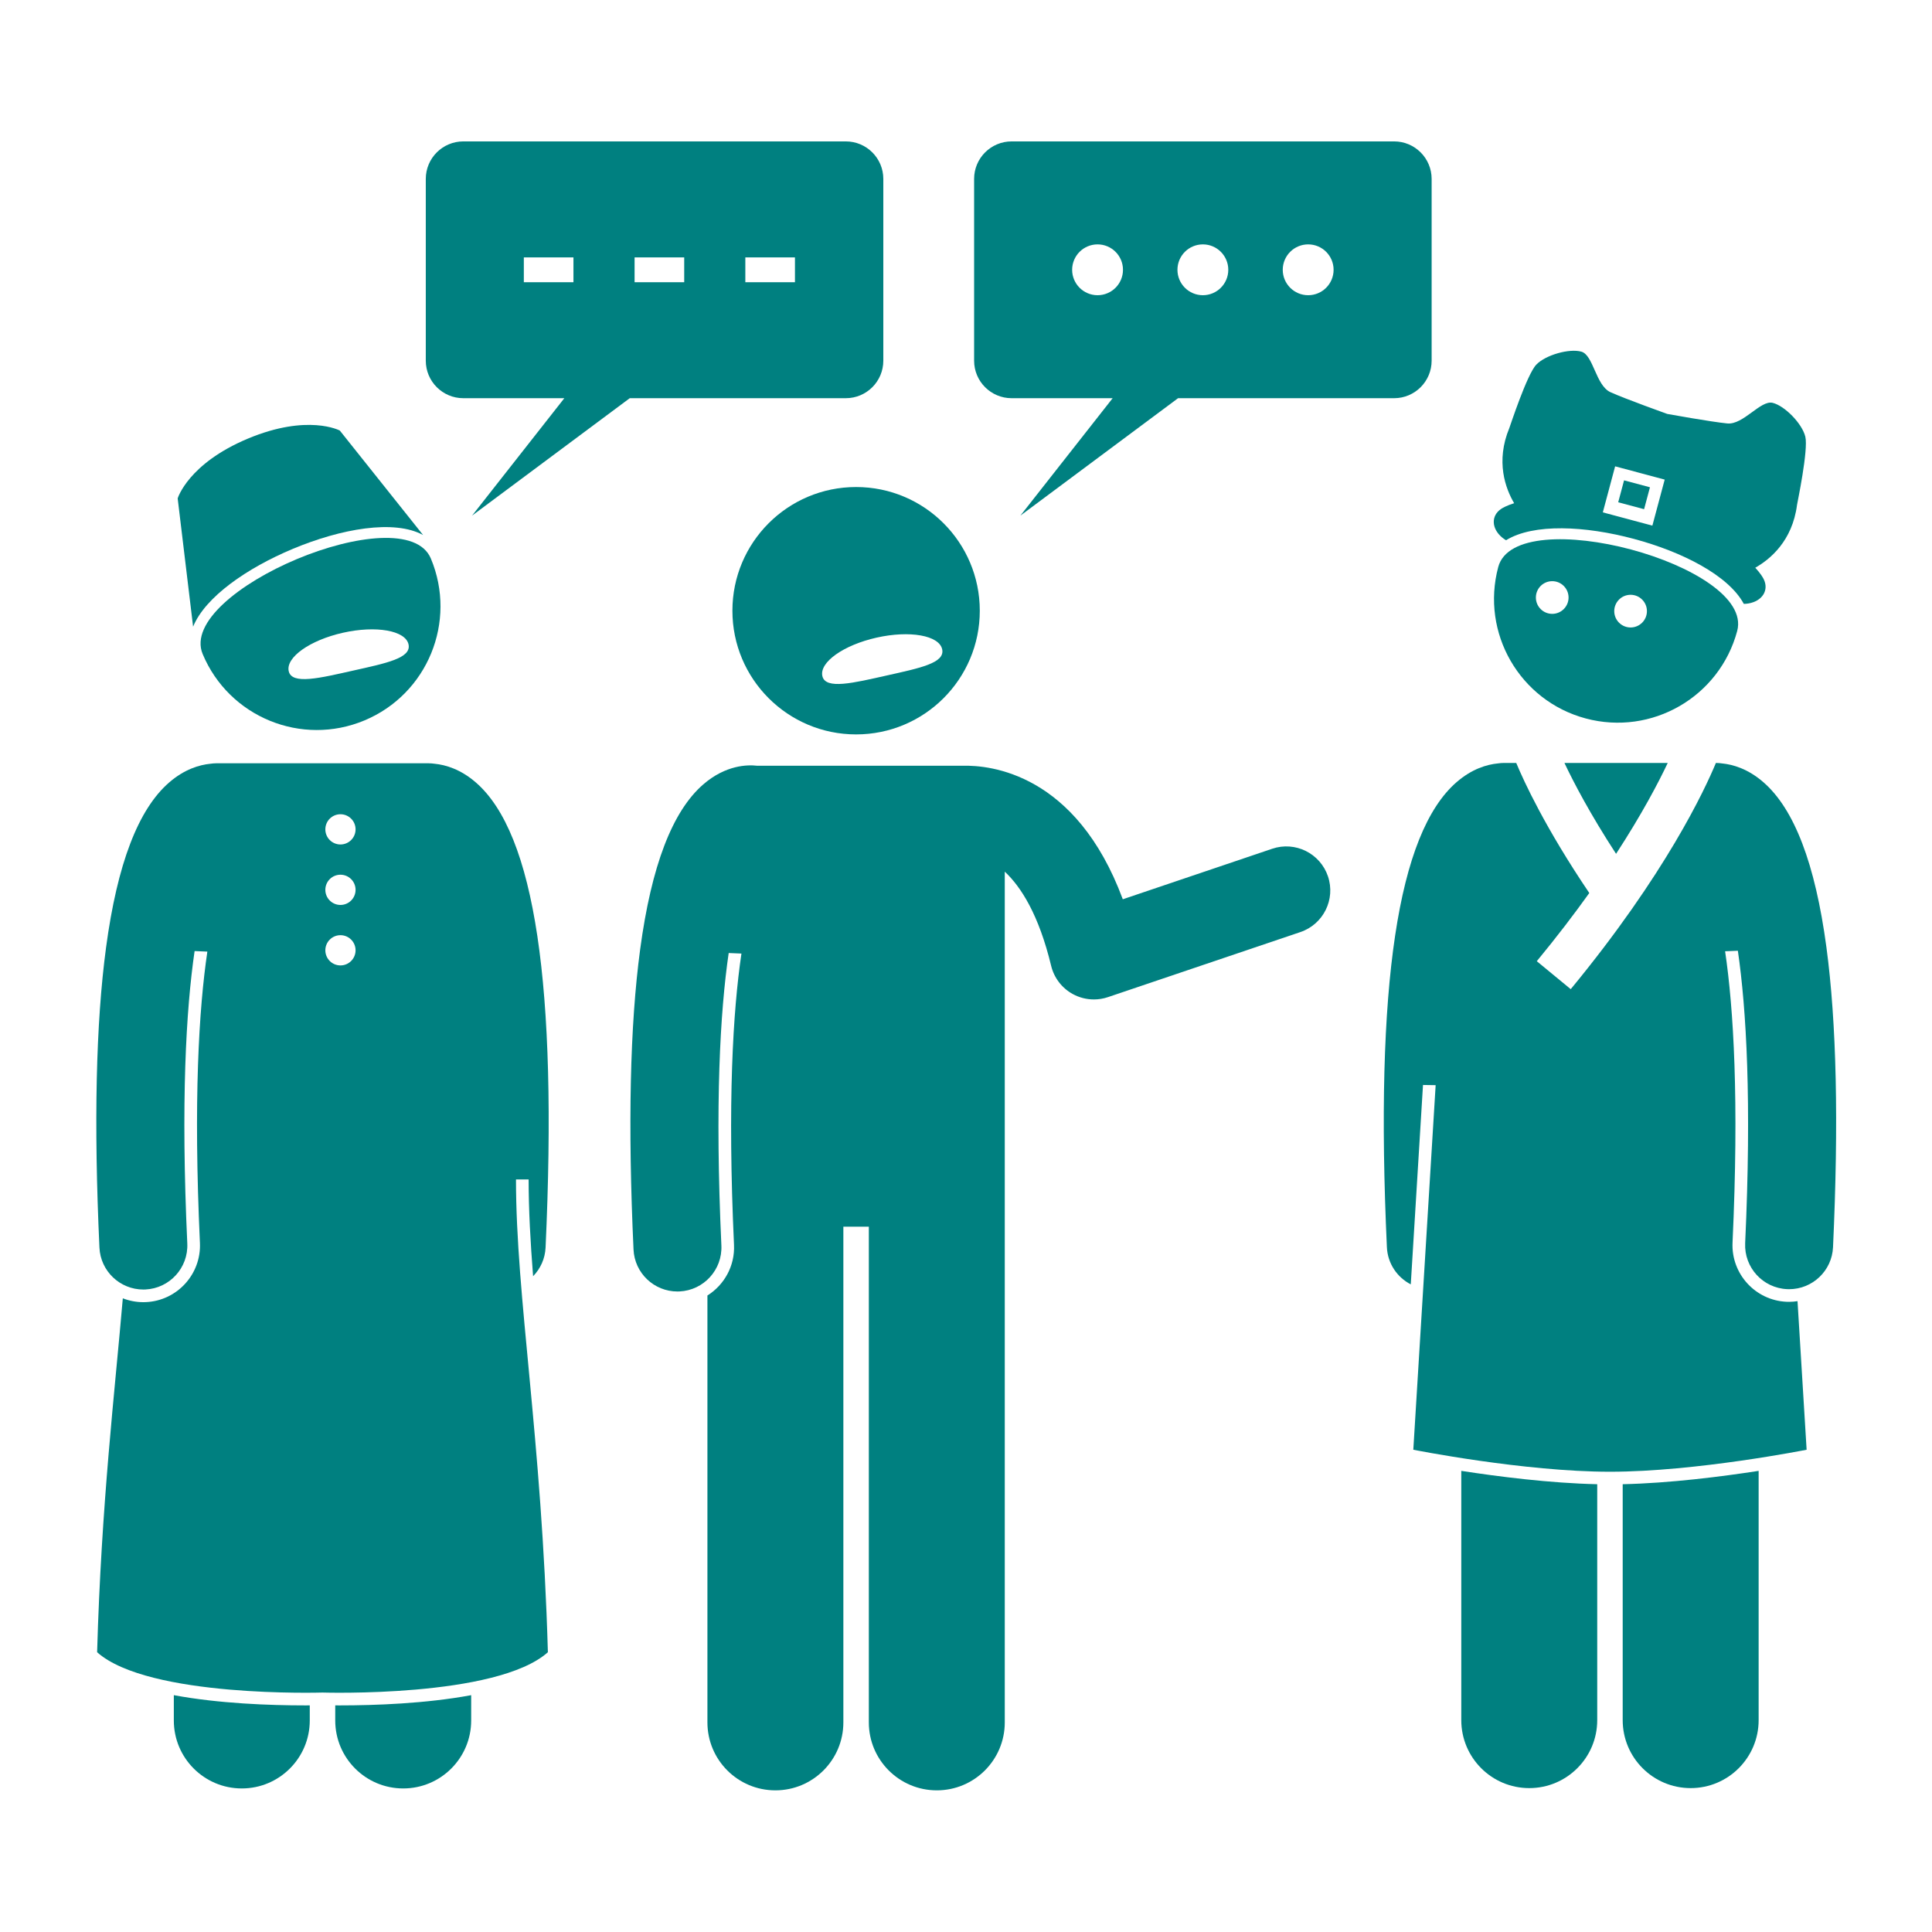 <svg xmlns="http://www.w3.org/2000/svg" xmlns:xlink="http://www.w3.org/1999/xlink" width="1024" zoomAndPan="magnify" viewBox="0 0 768 768" height="1024" preserveAspectRatio="xMidYMid meet" version="1.0"><path fill="#008080" d="M 133.262 677.914 L 133.262 683.918 C 133.262 698.844 145.363 710.934 160.285 710.934 C 175.203 710.934 187.301 698.844 187.301 683.918 L 187.301 673.855 C 169.32 677.199 149.129 677.922 135.109 677.922 C 134.449 677.922 133.844 677.918 133.262 677.914 Z M 133.262 677.914 " fill-opacity="1" fill-rule="nonzero"/><path fill="#008080" d="M 69.098 673.855 L 69.098 683.918 C 69.098 698.844 81.195 710.934 96.117 710.934 C 111.035 710.934 123.137 698.844 123.137 683.918 L 123.137 677.914 C 122.559 677.918 121.953 677.922 121.293 677.922 C 107.27 677.922 87.078 677.199 69.098 673.855 Z M 69.098 673.855 " fill-opacity="1" fill-rule="nonzero"/><path fill="#008080" d="M 116.367 218.195 C 135.598 210.148 156.719 206.41 168.188 212.684 L 135.078 171.148 C 135.078 171.148 122.375 164.383 98.551 174.352 C 74.723 184.324 70.629 198.121 70.629 198.121 L 76.762 249.105 C 81.594 237.273 98.23 225.789 116.367 218.195 Z M 116.367 218.195 " fill-opacity="1" fill-rule="nonzero"/><path fill="#008080" d="M 80.566 259.996 C 91.047 285.047 119.852 296.855 144.902 286.371 C 169.953 275.887 181.762 247.082 171.277 222.031 C 160.793 196.98 70.082 234.945 80.566 259.996 Z M 140.406 266.566 C 127.254 269.516 116.004 272.305 114.773 266.809 C 113.539 261.312 123.203 254.469 136.352 251.52 C 149.504 248.57 161.164 250.633 162.395 256.129 C 163.625 261.625 153.555 263.621 140.406 266.566 Z M 140.406 266.566 " fill-opacity="1" fill-rule="nonzero"/><path fill="#008080" d="M 39.527 495.93 C 39.957 505.301 47.691 512.609 56.977 512.609 C 57.246 512.609 57.52 512.602 57.793 512.59 C 67.438 512.145 74.895 503.969 74.453 494.32 C 71.855 437.926 73.949 401.48 77.355 378.066 L 82.426 378.277 C 79.059 401.09 76.859 437.285 79.473 494.09 C 80.043 506.488 70.422 517.039 58.027 517.609 C 57.676 517.625 57.324 517.633 56.977 517.633 C 54.098 517.633 51.352 517.082 48.82 516.098 C 45.633 553.328 40.289 597.793 38.605 656.785 C 59.031 674.996 128.199 672.812 128.199 672.812 C 128.199 672.812 197.363 674.996 217.793 656.785 C 215.336 570.809 205.113 515.684 205.113 468.855 L 210.137 468.855 C 210.137 480.914 210.848 493.668 211.914 507.32 C 214.801 504.363 216.668 500.387 216.875 495.93 C 221.664 391.844 212.598 331.367 189.16 311.043 C 183.07 305.762 177.133 304.035 172.758 303.602 C 171.988 303.492 171.211 303.418 170.414 303.418 L 85.984 303.418 C 85.18 303.418 84.395 303.496 83.621 303.605 C 79.246 304.043 73.316 305.773 67.238 311.043 C 54.953 321.695 46.625 343.402 42.164 376.613 C 38.113 406.766 37.246 446.398 39.527 495.93 Z M 135.336 347.711 C 138.652 347.711 141.344 350.402 141.344 353.723 C 141.344 357.039 138.652 359.73 135.336 359.73 C 132.016 359.73 129.328 357.039 129.328 353.723 C 129.328 350.402 132.016 347.711 135.336 347.711 Z M 129.328 377.758 C 129.328 374.441 132.016 371.75 135.336 371.75 C 138.652 371.75 141.344 374.441 141.344 377.758 C 141.344 381.074 138.652 383.77 135.336 383.77 C 132.016 383.77 129.328 381.078 129.328 377.758 Z M 135.336 323.672 C 138.652 323.672 141.344 326.363 141.344 329.684 C 141.344 333 138.652 335.691 135.336 335.691 C 132.016 335.691 129.328 333 129.328 329.684 C 129.328 326.363 132.016 323.672 135.336 323.672 Z M 135.336 323.672 " fill-opacity="1" fill-rule="nonzero"/><path fill="#008080" d="M 570.695 431.367 L 561.812 576.293 C 561.812 576.293 605.73 585.039 639.984 585.039 L 639.988 585.039 C 674.242 585.039 718.16 576.293 718.16 576.293 L 714.543 517.227 C 713.449 517.391 712.344 517.5 711.207 517.5 C 710.859 517.5 710.512 517.492 710.156 517.477 C 697.762 516.906 688.141 506.355 688.711 493.957 C 691.324 437.152 689.125 400.957 685.758 378.141 L 690.828 377.934 C 694.234 401.344 696.328 437.793 693.73 494.188 C 693.289 503.832 700.746 512.012 710.391 512.453 C 710.664 512.469 710.938 512.473 711.207 512.473 C 720.492 512.473 728.227 505.168 728.656 495.797 C 730.938 446.266 730.07 406.633 726.02 376.48 C 721.559 343.27 713.23 321.562 700.945 310.91 C 694.867 305.641 688.938 303.91 684.562 303.473 C 683.789 303.363 683.004 303.285 682.199 303.285 L 682.094 303.285 C 677.75 313.762 662.141 347.414 624.391 393.207 L 610.898 382.09 C 618.848 372.449 625.762 363.379 631.766 354.988 C 614.223 329.02 605.746 310.547 602.73 303.285 L 597.77 303.285 C 596.977 303.285 596.199 303.359 595.434 303.469 C 591.059 303.898 585.117 305.625 579.023 310.91 C 555.586 331.23 546.52 391.711 551.312 495.797 C 551.609 502.285 555.414 507.781 560.805 510.551 L 565.664 431.293 Z M 570.695 431.367 " fill-opacity="1" fill-rule="nonzero"/><path fill="#008080" d="M 662.945 303.285 L 621.891 303.285 C 625.59 311.109 632.098 323.562 642.41 339.41 C 652.77 323.5 659.258 311.082 662.945 303.285 Z M 662.945 303.285 " fill-opacity="1" fill-rule="nonzero"/><path fill="#008080" d="M 645.047 683.785 C 645.047 698.711 657.148 710.801 672.066 710.801 C 686.988 710.801 699.086 698.711 699.086 683.785 L 699.086 584.691 C 684.387 586.965 663.836 589.582 645.047 590 Z M 645.047 683.785 " fill-opacity="1" fill-rule="nonzero"/><path fill="#008080" d="M 580.883 683.785 C 580.883 698.711 592.984 710.801 607.898 710.801 C 622.82 710.801 634.922 698.711 634.922 683.785 L 634.922 590 C 616.133 589.582 595.582 586.965 580.883 584.691 Z M 580.883 683.785 " fill-opacity="1" fill-rule="nonzero"/><path fill="#008080" d="M 601.895 200.027 C 599.059 200.922 597.375 201.852 596.758 202.277 C 592.664 204.984 592.832 210.09 597.137 213.68 C 597.617 214.078 598.137 214.43 598.672 214.758 C 609.602 207.992 630.156 209.039 649.469 214.207 C 668.777 219.375 687.105 228.734 693.195 240.055 C 693.824 240.039 694.449 239.992 695.062 239.883 C 700.578 238.922 703.273 234.59 701.086 230.199 L 701.086 230.195 C 700.758 229.516 699.766 227.867 697.75 225.676 C 703.598 222.367 712.488 215.086 714.348 200.695 C 714.434 200.016 718.91 178.809 717.645 173.59 C 716.375 168.371 709.457 161.312 704.652 160.133 C 699.852 158.961 692.992 168.945 686.625 168.328 C 680.262 167.711 662.754 164.543 662.754 164.543 C 662.754 164.543 646.008 158.543 640.184 155.902 C 634.359 153.258 633.406 141.18 628.656 139.801 C 623.91 138.422 614.391 141.078 610.684 144.969 C 606.977 148.859 600.266 169.465 600 170.098 C 594.438 183.473 598.48 194.238 601.895 200.027 Z M 642.039 185.375 L 661.742 190.648 L 656.844 208.945 L 637.145 203.672 Z M 642.039 185.375 " fill-opacity="1" fill-rule="nonzero"/><path fill="#008080" d="M 643.262 199.66 L 645.59 190.949 L 655.883 193.703 L 653.551 202.414 Z M 643.262 199.66 " fill-opacity="1" fill-rule="nonzero"/><path fill="#008080" d="M 595.574 225.391 C 588.555 251.625 604.129 278.578 630.359 285.598 C 656.59 292.617 683.547 277.043 690.566 250.809 C 697.586 224.578 602.594 199.16 595.574 225.391 Z M 617.031 244.016 C 613.441 244.016 610.535 241.109 610.535 237.523 C 610.535 233.934 613.441 231.027 617.031 231.027 C 620.617 231.027 623.527 233.934 623.527 237.523 C 623.527 241.109 620.617 244.016 617.031 244.016 Z M 648.184 249.43 C 644.598 249.43 641.688 246.523 641.688 242.934 C 641.688 239.348 644.598 236.438 648.184 236.438 C 651.773 236.438 654.68 239.348 654.68 242.934 C 654.68 246.523 651.773 249.43 648.184 249.43 Z M 648.184 249.43 " fill-opacity="1" fill-rule="nonzero"/><path fill="#008080" d="M 505.723 337.391 L 446.328 357.473 C 427.734 307.383 393.547 304.105 382.715 304.398 C 382.652 304.398 382.59 304.391 382.527 304.391 L 300.934 304.391 C 297.148 303.953 288.504 304.059 279.547 311.82 C 267.266 322.473 258.934 344.18 254.473 377.391 C 250.422 407.543 249.555 447.176 251.836 496.707 C 252.266 506.078 260 513.387 269.285 513.387 C 269.559 513.387 269.828 513.379 270.102 513.367 C 279.746 512.922 287.207 504.746 286.762 495.098 C 284.168 438.703 286.258 402.254 289.664 378.844 L 294.734 379.055 C 291.367 401.867 289.168 438.062 291.781 494.867 C 292.168 503.266 287.871 510.801 281.211 514.977 L 281.211 684.676 C 281.211 699.602 293.309 711.691 308.227 711.691 C 323.148 711.691 335.25 699.602 335.25 684.676 L 335.25 487.621 L 345.375 487.621 L 345.375 684.676 C 345.375 699.602 357.477 711.691 372.395 711.691 C 387.316 711.691 399.414 699.602 399.414 684.676 L 399.414 346.496 C 405.852 352.523 412.938 363.582 417.844 383.914 C 418.996 388.688 422.098 392.75 426.395 395.121 C 429.008 396.562 431.914 397.293 434.84 397.293 C 436.723 397.293 438.617 396.988 440.438 396.371 L 516.922 370.512 C 526.066 367.422 530.977 357.5 527.883 348.352 C 524.789 339.207 514.867 334.289 505.723 337.391 Z M 505.723 337.391 " fill-opacity="1" fill-rule="nonzero"/><path fill="#008080" d="M 340.312 193.602 C 313.16 193.602 291.145 215.613 291.145 242.77 C 291.145 269.926 313.16 291.938 340.312 291.938 C 367.469 291.938 389.48 269.926 389.48 242.77 C 389.48 215.613 367.469 193.602 340.312 193.602 Z M 352.531 268.508 C 339.383 271.457 328.133 274.246 326.902 268.75 C 325.668 263.254 335.328 256.41 348.48 253.461 C 361.629 250.512 373.289 252.574 374.523 258.07 C 375.754 263.566 365.684 265.559 352.531 268.508 Z M 352.531 268.508 " fill-opacity="1" fill-rule="nonzero"/><path fill="#008080" d="M 387.223 71.125 L 387.223 143.371 C 387.223 151.609 393.898 158.289 402.137 158.289 L 442.297 158.289 L 405.625 204.961 L 468.301 158.289 L 554.184 158.289 C 562.418 158.289 569.098 151.609 569.098 143.371 L 569.098 71.125 C 569.098 62.887 562.418 56.211 554.184 56.211 L 402.137 56.211 C 393.898 56.211 387.223 62.887 387.223 71.125 Z M 520.02 97.145 C 525.602 97.145 530.125 101.668 530.125 107.25 C 530.125 112.828 525.602 117.352 520.02 117.352 C 514.438 117.352 509.914 112.828 509.914 107.25 C 509.914 101.668 514.438 97.145 520.02 97.145 Z M 478.16 97.145 C 483.738 97.145 488.262 101.668 488.262 107.25 C 488.262 112.828 483.738 117.352 478.16 117.352 C 472.578 117.352 468.055 112.828 468.055 107.25 C 468.055 101.668 472.578 97.145 478.16 97.145 Z M 436.297 97.145 C 441.879 97.145 446.402 101.668 446.402 107.25 C 446.402 112.828 441.879 117.352 436.297 117.352 C 430.719 117.352 426.195 112.828 426.195 107.25 C 426.195 101.668 430.719 97.145 436.297 97.145 Z M 436.297 97.145 " fill-opacity="1" fill-rule="nonzero"/><path fill="#008080" d="M 336.219 56.211 L 184.172 56.211 C 175.938 56.211 169.258 62.887 169.258 71.125 L 169.258 143.371 C 169.258 151.609 175.938 158.289 184.172 158.289 L 224.332 158.289 L 187.66 204.961 L 250.336 158.289 L 336.219 158.289 C 344.457 158.289 351.133 151.609 351.133 143.371 L 351.133 71.125 C 351.133 62.887 344.457 56.211 336.219 56.211 Z M 208.23 102.316 L 227.957 102.316 L 227.957 112.18 L 208.23 112.18 Z M 271.984 112.18 L 252.258 112.18 L 252.258 102.316 L 271.984 102.316 Z M 316.008 112.18 L 296.281 112.18 L 296.281 102.316 L 316.008 102.316 Z M 316.008 112.18 " fill-opacity="1" fill-rule="nonzero"/></svg>